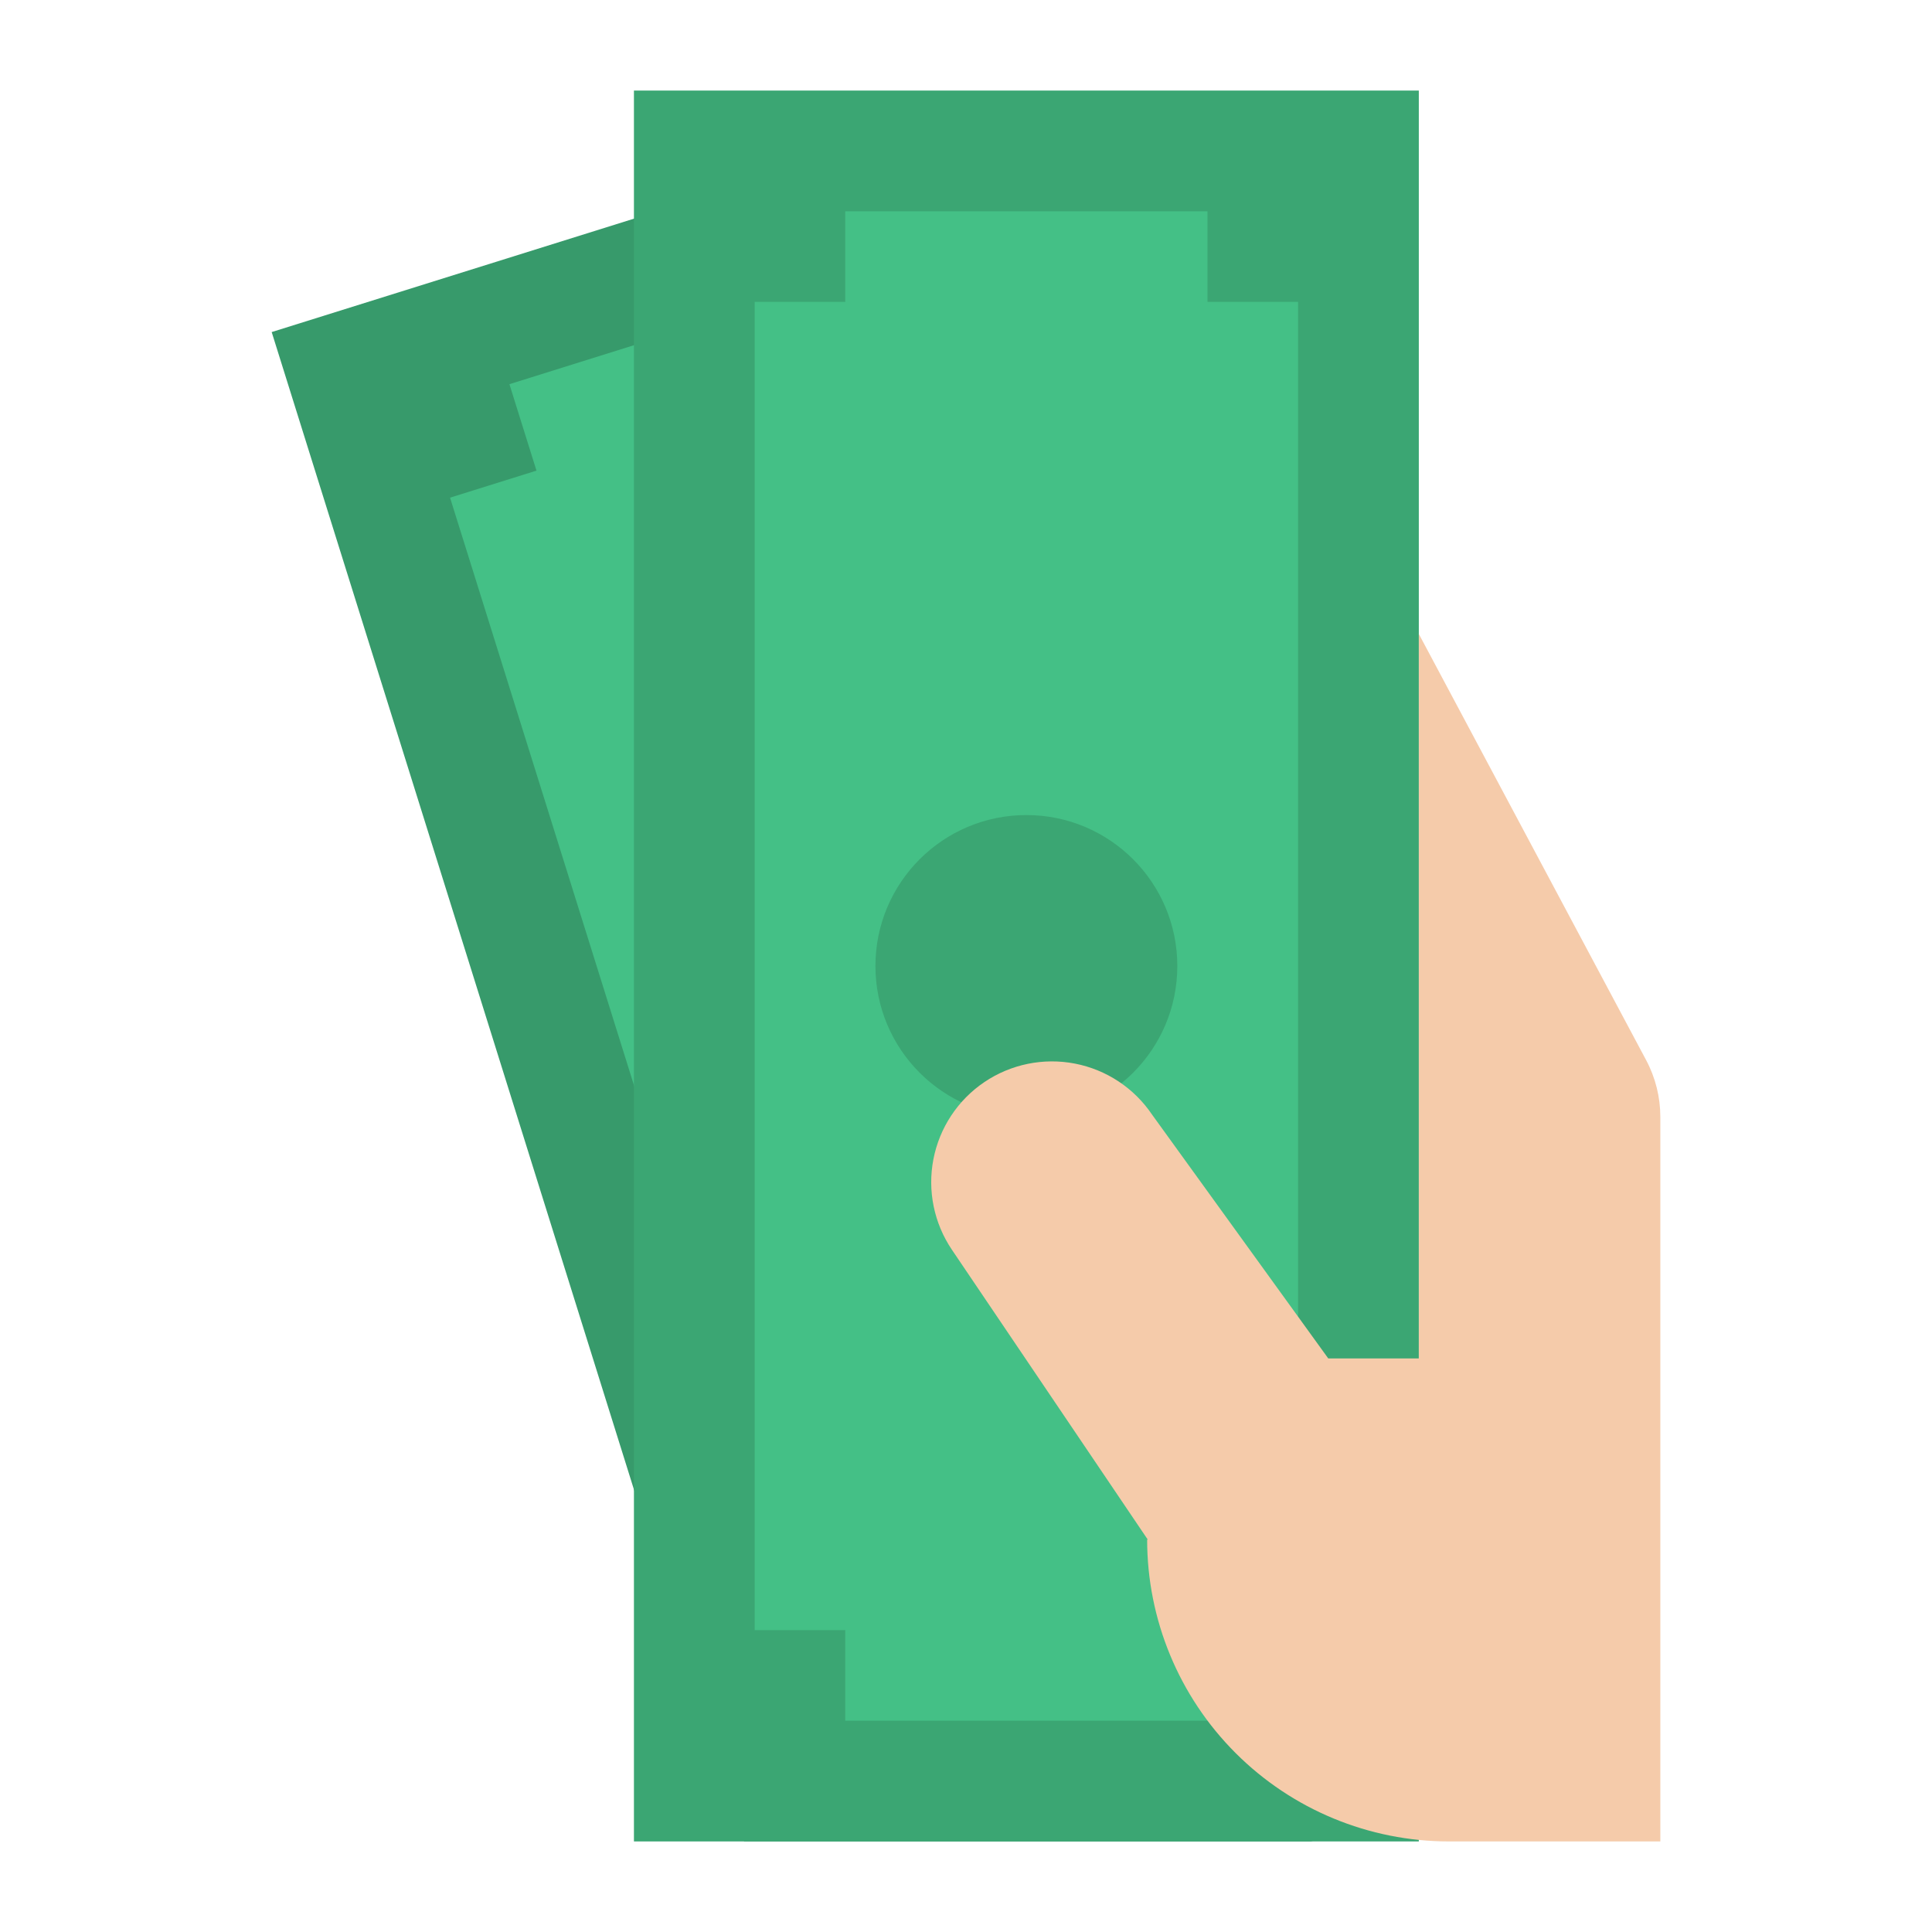 <svg width="183" height="183" viewBox="0 0 183 183" fill="none" xmlns="http://www.w3.org/2000/svg">
<path d="M146.221 167.52L134.391 171.223L124.168 174.422H70.48L60.047 141.089L25.734 31.453L60.047 20.713L96.683 9.247L134.391 129.723L146.221 167.52Z" fill="#379A6B"/>
<path d="M121.141 154.397L123.703 162.583L90.957 172.832L88.395 164.645L80.209 167.208L42.629 47.139L50.815 44.577L48.253 36.39L80.999 26.141L83.562 34.328L91.748 31.765L129.328 151.834L121.141 154.397Z" fill="#44C086"/>
<path d="M60.047 8.578H134.391V174.422H60.047V8.578Z" fill="#3BA673"/>
<path d="M114.375 154.406V162.984H80.062V154.406H71.484V28.594H80.062V20.016H114.375V28.594H122.953V154.406H114.375Z" fill="#44C086"/>
<path d="M97.219 105.797C105.115 105.797 111.516 99.396 111.516 91.5C111.516 83.604 105.115 77.203 97.219 77.203C89.323 77.203 82.922 83.604 82.922 91.5C82.922 99.396 89.323 105.797 97.219 105.797Z" fill="#3BA673"/>
<path d="M157.267 105.797V174.422H137.252C129.668 174.422 122.395 171.409 117.033 166.047C111.671 160.685 108.658 153.412 108.658 145.828H108.715L90.165 118.376C88.467 115.863 87.837 112.778 88.413 109.8C88.99 106.821 90.725 104.194 93.239 102.496C95.752 100.798 98.838 100.168 101.816 100.744C104.794 101.321 107.421 103.056 109.119 105.57L125.814 128.672H134.392V60.047L155.922 100.414C156.805 102.071 157.267 103.919 157.267 105.797Z" fill="#F5CBAA"/>
</svg>
